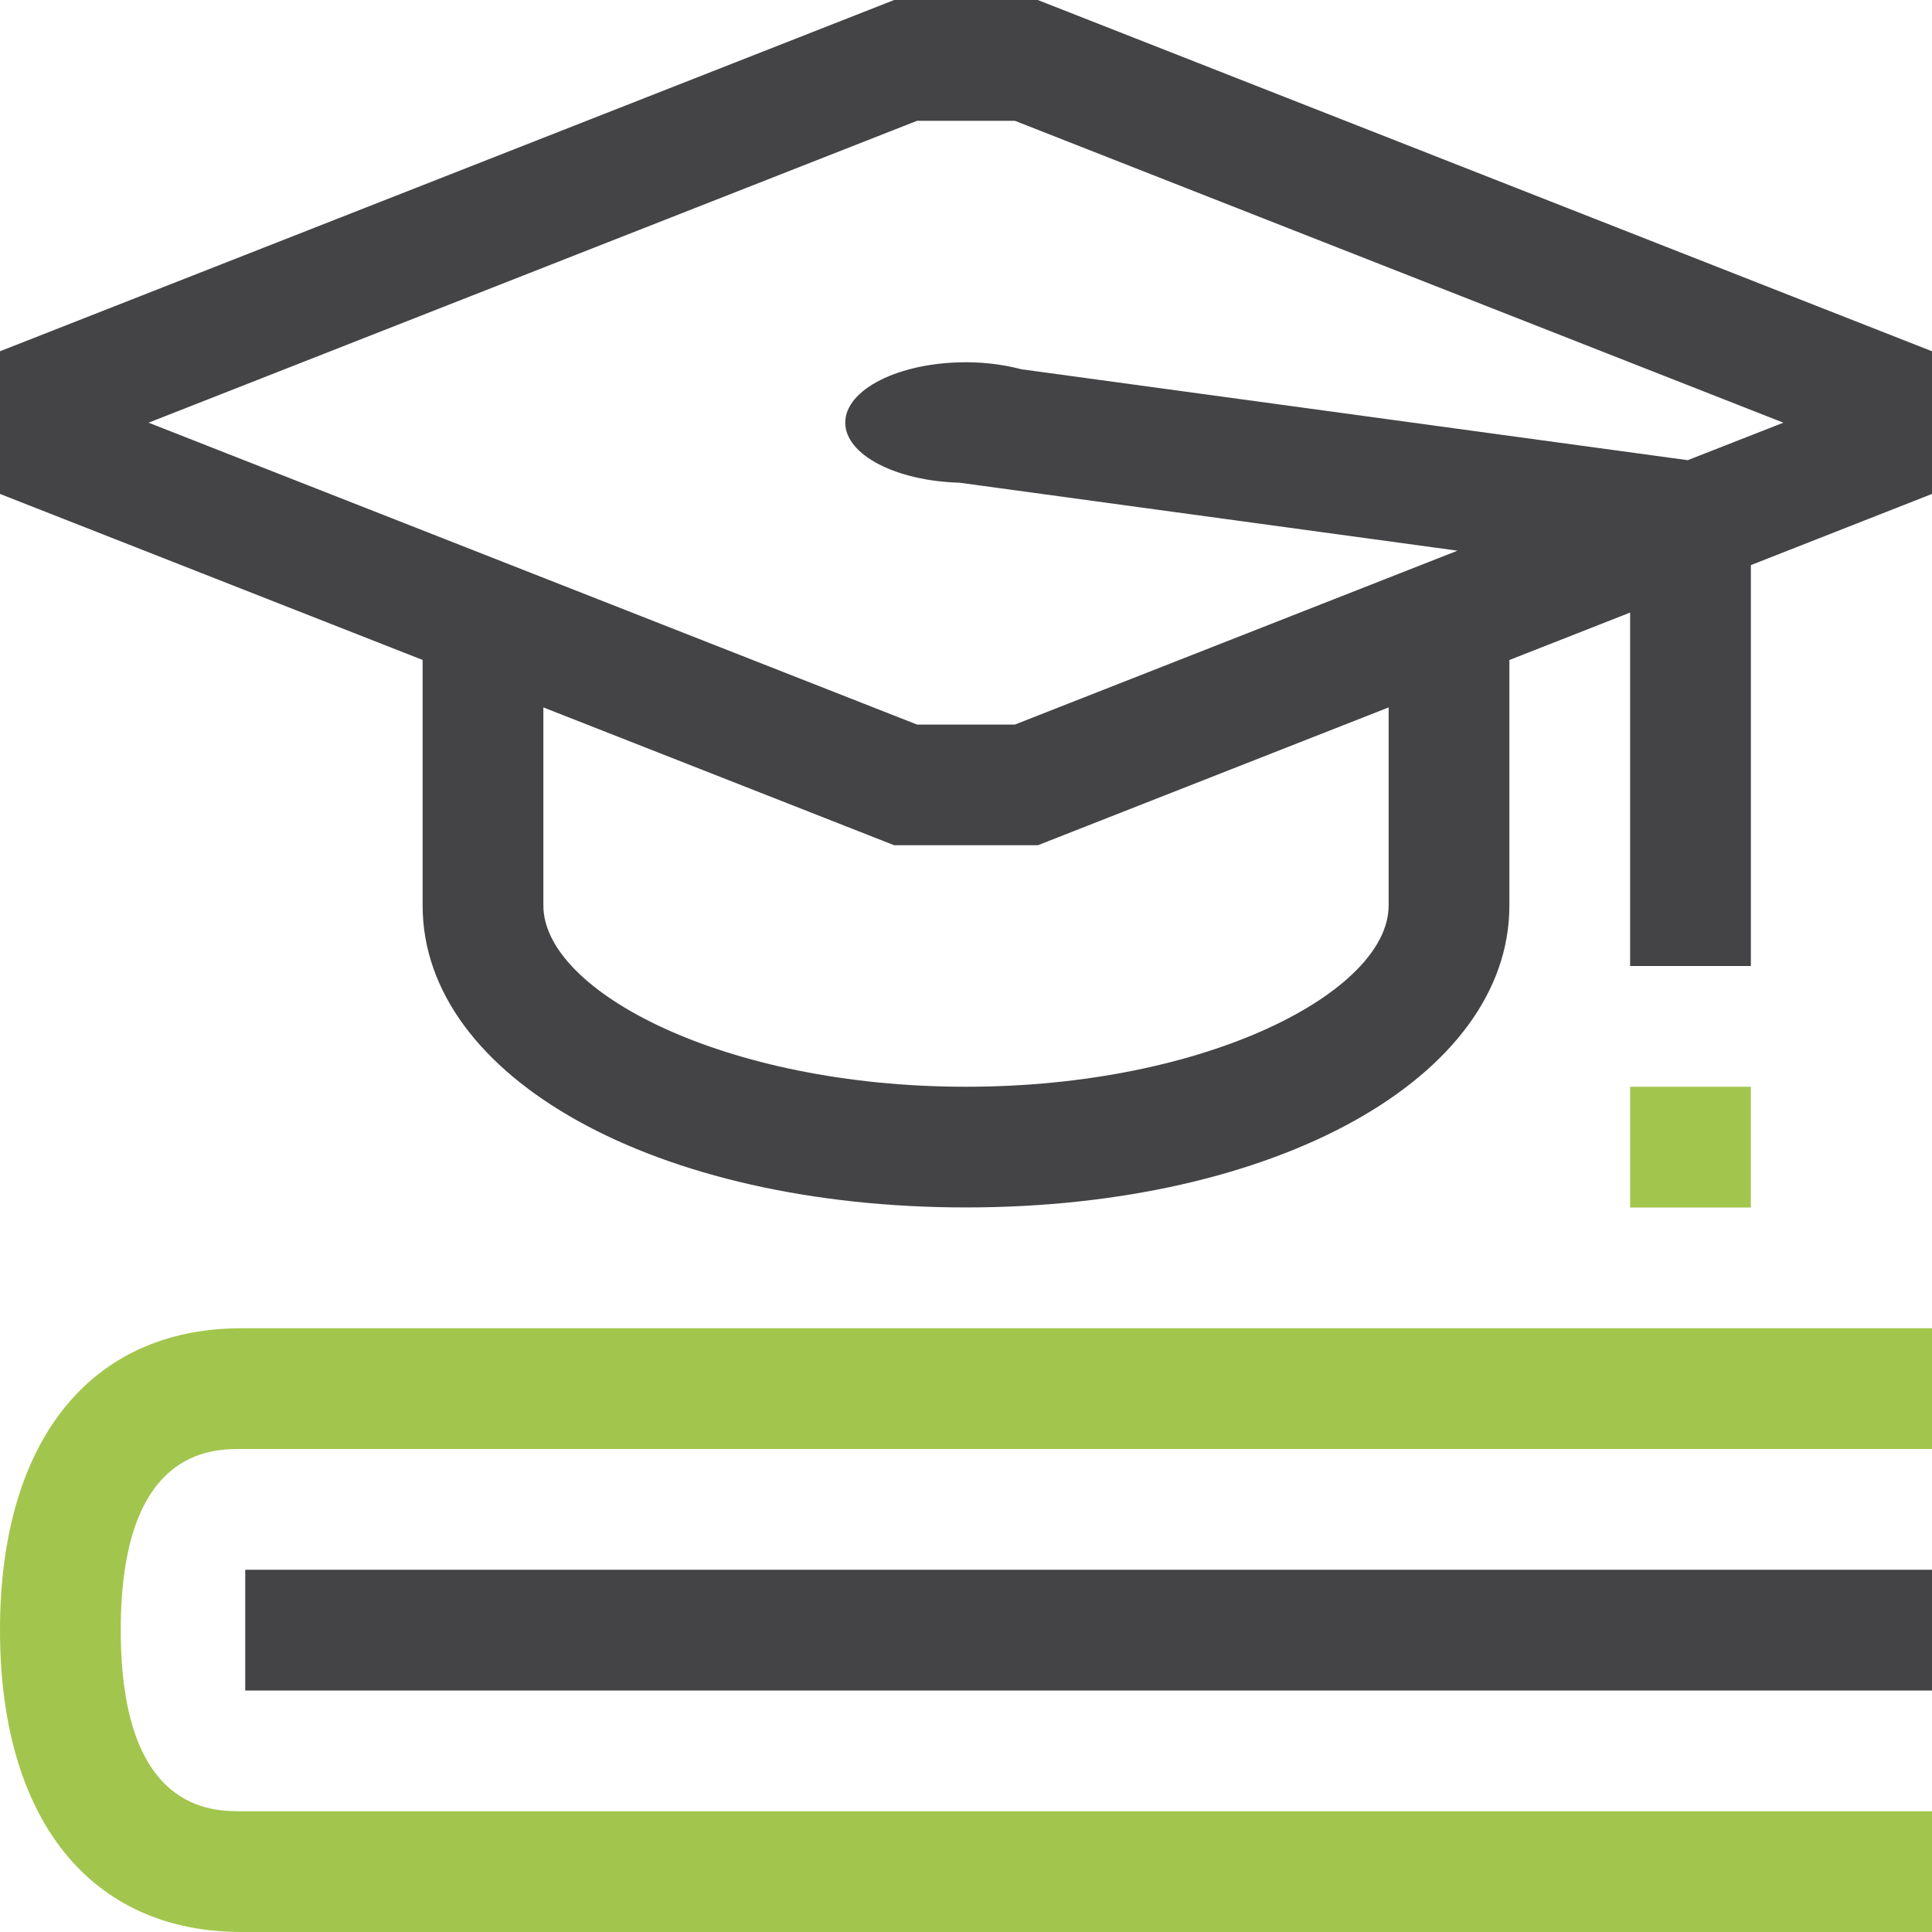 <?xml version="1.0" encoding="iso-8859-1"?>
<!-- Generator: Adobe Illustrator 24.1.2, SVG Export Plug-In . SVG Version: 6.00 Build 0)  -->
<svg version="1.1" id="Layer_1" xmlns="http://www.w3.org/2000/svg" xmlns:xlink="http://www.w3.org/1999/xlink" x="0px" y="0px"
	 viewBox="0 0 32 32" style="enable-background:new 0 0 32 32;" xml:space="preserve">
<style type="text/css">
	.st0{fill:#444446;}
	.st1{fill:#A2C64D;}
</style>
<g>
	<path class="st0" d="M17.189,0h-2.379L0,5.818v2.363l7,2.75v4.068c0,2.851,3.869,5,9,5s9-2.149,9-5
		V10.932l2-0.786v5.854h2V9.36l3-1.179V5.818L17.189,0z M23,15c0,1.416-2.993,3-7,3
		c-4.006,0-7-1.584-7-3v-3.283l5.811,2.283h2.379L23,11.717V15z M27.954,7.622L16.917,6.116
		C16.641,6.044,16.332,6,16,6c-1.105,0-2,0.448-2,1c0,0.534,0.839,0.966,1.892,0.995l8.249,1.126
		l-7.331,2.88h-1.621l-12.728-5l12.728-5h1.621l12.728,5L27.954,7.622z M4.062,28H32v-2H4.062V28z
		"/>
	<path class="st1" d="M29,18h-2v2h2V18z M4,24h28v-2H4c-2.505,0-4,1.869-4,5s1.495,5,4,5h28v-2H4c-0.495,0-2,0-2-3
		S3.505,24,4,24z"/>
</g>
</svg>
